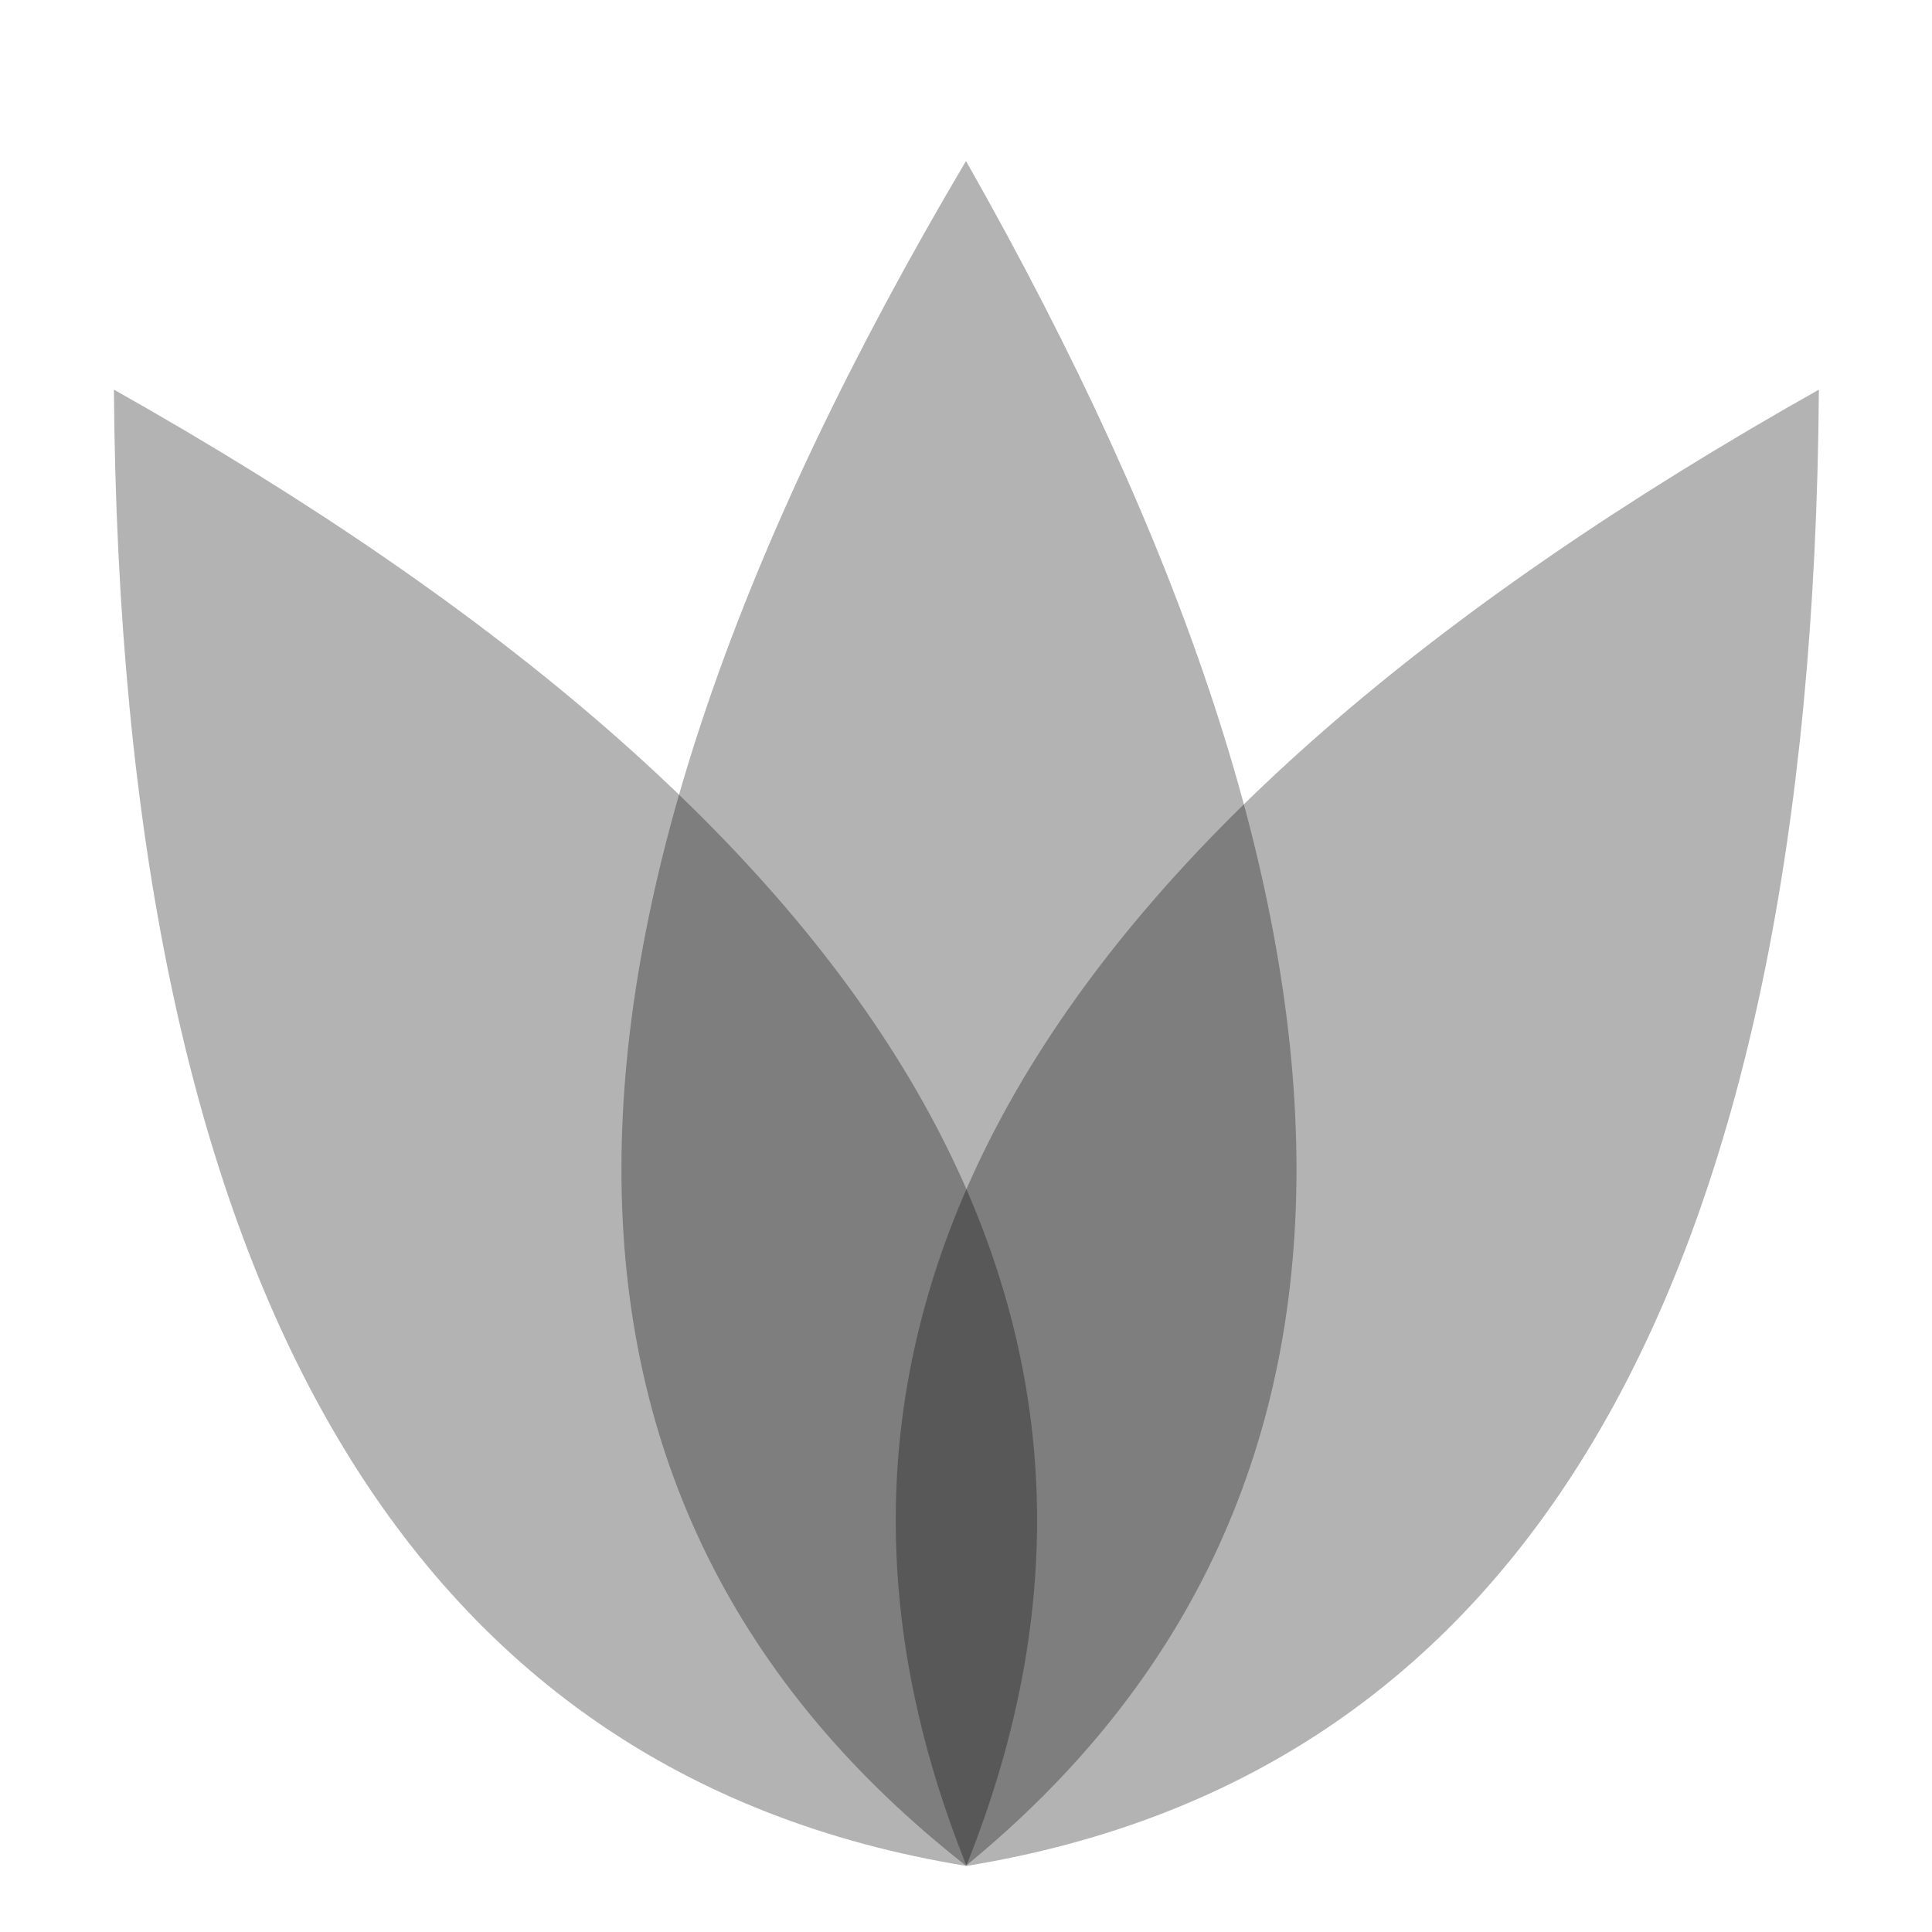 <?xml version="1.0" encoding="UTF-8"?>
<svg width="24px" height="24px" viewBox="0 0 24 24" version="1.1" xmlns="http://www.w3.org/2000/svg" xmlns:xlink="http://www.w3.org/1999/xlink">
    <g id="Stockholm-icons-/-Home-/-Flower3" stroke="none" stroke-width="1" fill="none" fill-rule="evenodd">
        <polygon id="bound" points="0 0 24 0 24 24 0 24"></polygon>
        <path d="M1.415,4.84 C11.178,10.336 14.708,16.449 12.003,23.179 C5.025,22.04 1.496,15.927 1.415,4.84 Z" id="Path-36-Copy-2" fill="#000000" opacity="0.3"></path>
        <path d="M22.595,4.84 C12.832,10.336 9.303,16.449 12.007,23.179 C18.985,22.04 22.515,15.927 22.595,4.84 Z" id="Path-36-Copy-3" fill="#000000" opacity="0.3"></path>
        <path d="M12,2 C6.293,11.641 6.293,18.7 12,23.176 C17.474,18.7 17.474,11.641 12,2 Z" id="Path-36" fill="#000000" opacity="0.3"></path>
    </g>
</svg>
